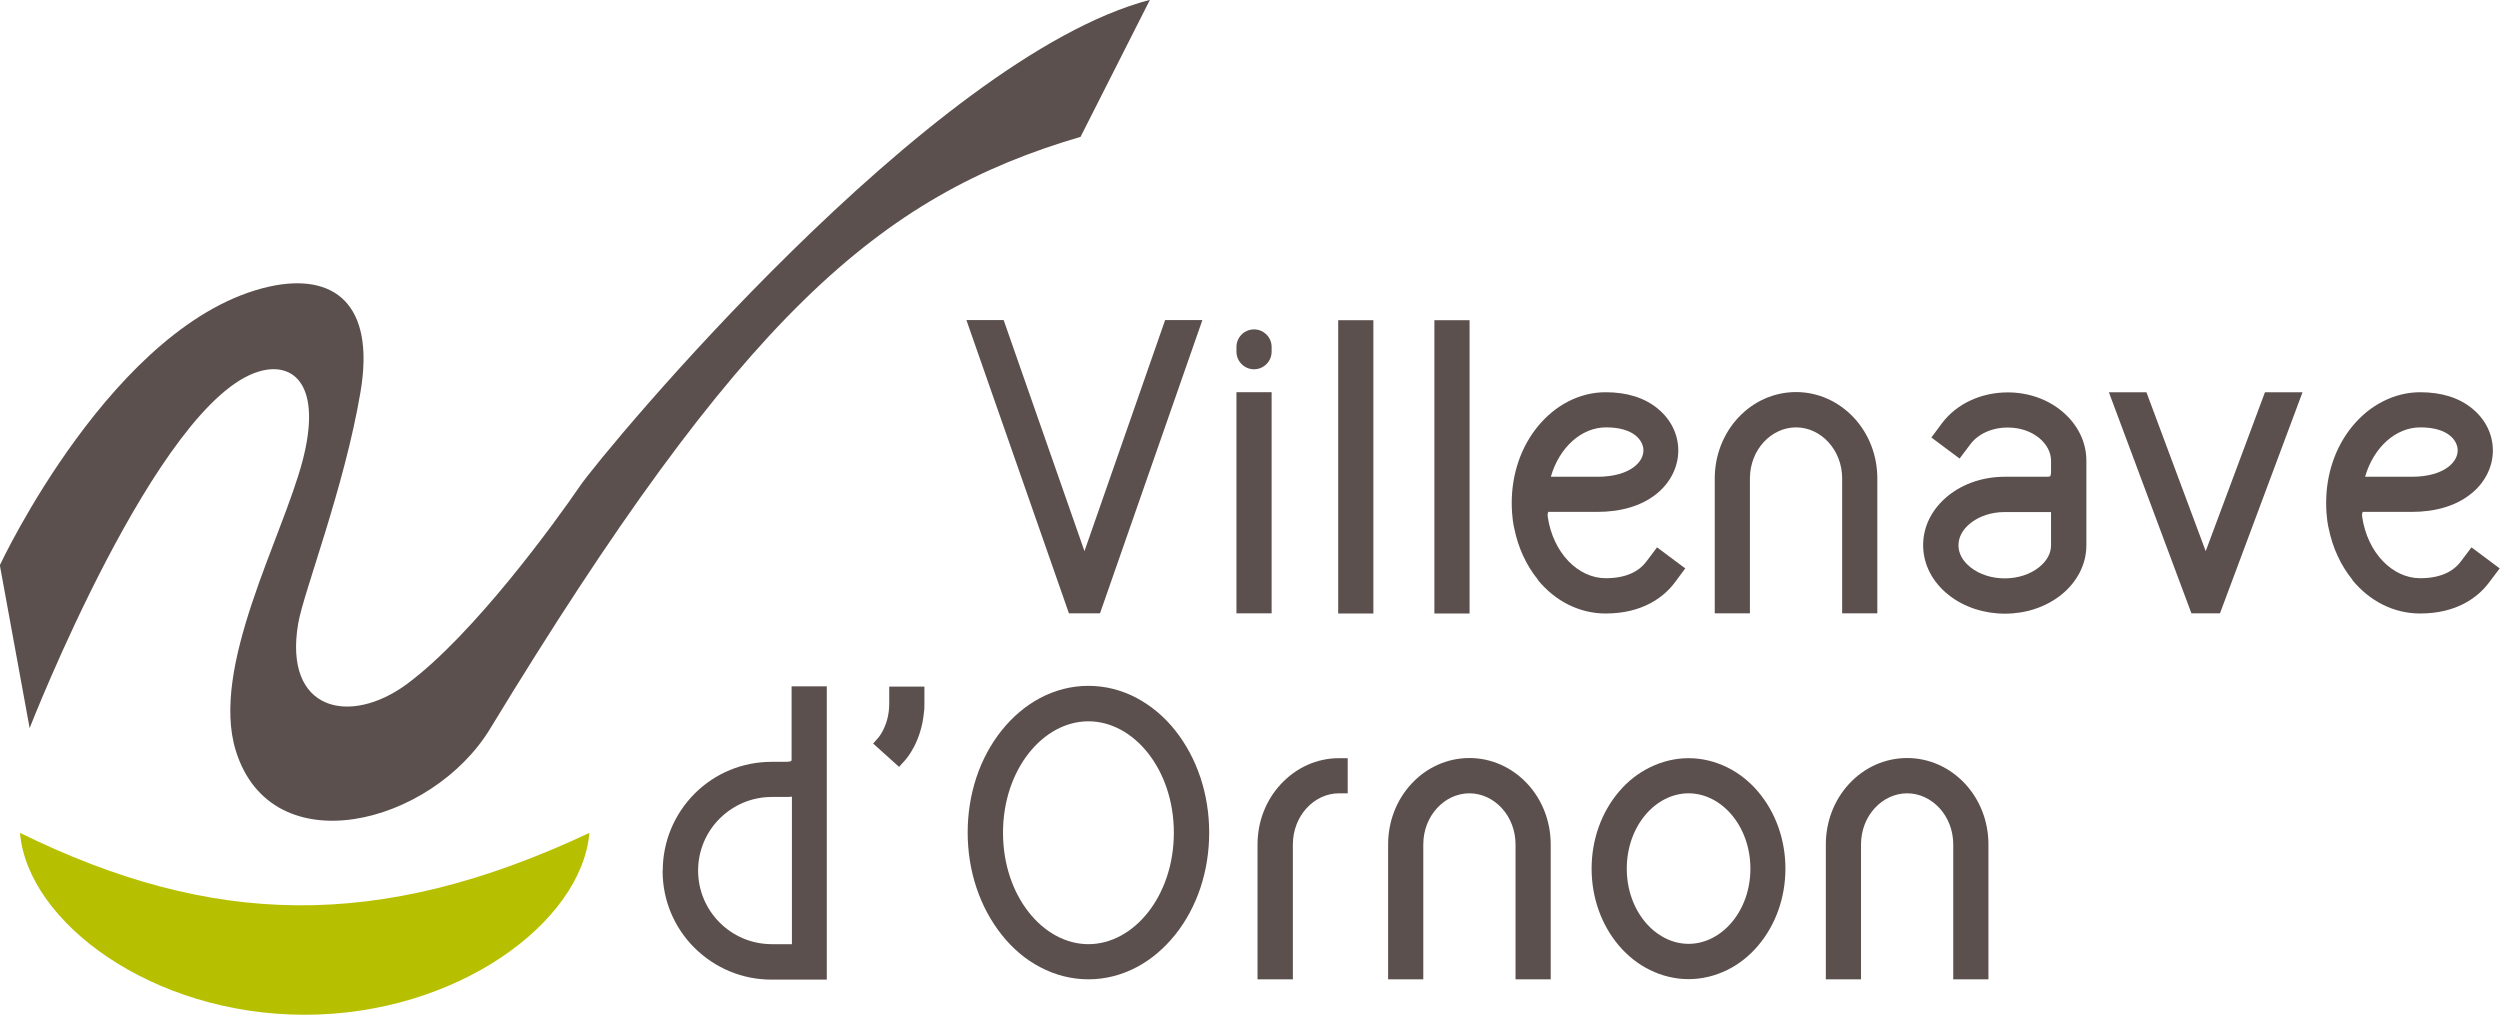<svg width="271" height="110" viewBox="0 0 271 110" fill="none" xmlns="http://www.w3.org/2000/svg">
	<g clip-path="url(#clip0_1_26)">
		<path d="M2.165 90.285C2.989 99.963 16.475 110 33.018 110C49.562 110 63.065 99.963 63.889 90.285C40.972 101.061 22.883 100.443 2.165 90.285Z" fill="#B7C000"/>
		<path d="M117.161 14.825C95.241 21.259 80.329 34.264 53.118 79.013C46.796 89.393 29.445 93.889 25.562 81.38C22.762 72.355 30.579 58.371 32.795 49.964C34.942 41.78 31.867 39.172 28.122 40.253C17.042 43.444 3.213 78.927 3.213 78.927L-0.017 61.271C-0.017 61.271 12.335 34.779 29.239 31.056C36.162 29.546 40.697 32.892 39.082 42.466C37.347 52.812 32.915 64.171 32.331 67.551C30.682 77.091 37.931 78.704 44.099 74.157C51.348 68.804 60.213 56.57 62.876 52.675C65.469 48.9 100.858 6.211 124.651 -0.017L117.144 14.807L117.161 14.825Z" fill="#5B504D"/>
		<path d="M119.24 66.487H115.873L104.758 34.694H108.795L117.556 59.744L126.301 34.694H130.338L119.24 66.487Z" fill="#5B504D"/>
		<path d="M137.261 36.238C137.622 36.581 137.845 37.078 137.845 37.61V38.125C137.845 39.172 136.986 40.03 135.938 40.03C134.89 40.03 134.031 39.172 134.031 38.125V37.61C134.031 37.096 134.237 36.632 134.564 36.289C134.907 35.929 135.406 35.706 135.938 35.706C136.471 35.706 136.917 35.912 137.261 36.238ZM134.031 42.517H137.845V66.487H134.031V42.517Z" fill="#5B504D"/>
		<path d="M145.06 34.711H148.874V66.504H145.06V34.711Z" fill="#5B504D"/>
		<path d="M155.488 34.711H159.302V66.504H155.488V34.711Z" fill="#5B504D"/>
		<path d="M166.723 62.85C165.435 61.271 164.558 59.332 164.146 57.273C164.095 57.085 163.871 56.072 163.871 54.511C163.871 51.388 164.868 48.437 166.74 46.172C167.668 45.057 168.75 44.165 169.97 43.53C171.241 42.878 172.615 42.518 174.041 42.518C176.378 42.518 178.285 43.118 179.728 44.319C181.119 45.469 181.926 47.082 181.926 48.832C181.926 50.668 181.016 52.401 179.504 53.584C177.872 54.871 175.656 55.489 173.148 55.489H167.926C167.926 55.489 167.891 55.489 167.84 55.489C167.754 55.609 167.754 55.867 167.771 55.918V55.952V55.987C168.338 59.933 171.069 62.678 174.058 62.678C176.171 62.678 177.615 62.009 178.473 60.859L179.624 59.332L182.682 61.614L181.549 63.142C180.38 64.703 178.078 66.504 174.058 66.504C171.224 66.504 168.596 65.183 166.689 62.85H166.723ZM168.097 51.68H173.182C174.969 51.68 176.326 51.251 177.168 50.582C177.838 50.05 178.147 49.432 178.147 48.815C178.147 47.837 177.219 46.327 174.093 46.327C171.447 46.327 169.042 48.471 168.115 51.663L168.097 51.68Z" fill="#5B504D"/>
		<path d="M199.69 66.487V51.869C199.69 48.746 197.37 46.327 194.691 46.327C192.011 46.327 189.691 48.746 189.691 51.869V66.487H185.878V51.869C185.878 49.415 186.771 47.064 188.403 45.297C190.052 43.513 192.303 42.5 194.691 42.5C197.078 42.5 199.312 43.513 200.978 45.297C202.61 47.064 203.503 49.398 203.503 51.869V66.487H199.69Z" fill="#5B504D"/>
		<path d="M211.217 64.48C209.482 63.107 208.468 61.185 208.468 59.092C208.468 56.999 209.482 55.094 211.217 53.705C212.883 52.383 215.048 51.68 217.315 51.68H221.971C221.971 51.68 222.194 51.663 222.246 51.629C222.263 51.594 222.332 51.423 222.332 51.165V49.93C222.332 48.128 220.408 46.344 217.642 46.344C215.89 46.344 214.395 47.064 213.57 48.18L212.419 49.707L209.361 47.425L210.495 45.898C212.093 43.753 214.773 42.535 217.642 42.535C219.841 42.535 221.937 43.255 223.534 44.594C225.201 45.983 226.163 47.888 226.163 49.947V59.109C226.163 61.185 225.149 63.107 223.414 64.497C221.748 65.818 219.583 66.522 217.333 66.522C215.082 66.522 212.9 65.818 211.234 64.497L211.217 64.48ZM217.315 55.506C215.872 55.506 214.55 55.952 213.605 56.707C212.711 57.411 212.299 58.269 212.299 59.109C212.299 59.95 212.711 60.791 213.605 61.494C214.55 62.249 215.872 62.695 217.315 62.695C218.758 62.695 220.081 62.249 221.026 61.494C221.919 60.791 222.332 59.933 222.332 59.109V55.506C222.074 55.506 222.005 55.506 221.885 55.506H217.315Z" fill="#5B504D"/>
		<path d="M237.552 66.487L228.602 42.518H232.673L239.098 59.744L245.523 42.518H249.595L240.645 66.487H237.535H237.552Z" fill="#5B504D"/>
		<path d="M255.006 62.85C253.718 61.271 252.842 59.332 252.429 57.273C252.378 57.085 252.155 56.072 252.155 54.511C252.155 51.388 253.151 48.437 255.023 46.172C255.951 45.057 257.033 44.165 258.27 43.53C259.542 42.878 260.916 42.518 262.342 42.518C264.678 42.518 266.585 43.118 268.028 44.319C269.42 45.469 270.227 47.082 270.227 48.832C270.227 50.668 269.316 52.401 267.788 53.584C266.156 54.871 263.939 55.489 261.431 55.489H256.209C256.209 55.489 256.174 55.489 256.123 55.489C256.037 55.609 256.037 55.867 256.054 55.918V55.952V55.987C256.621 59.933 259.353 62.678 262.342 62.678C264.455 62.678 265.898 62.009 266.757 60.859L267.908 59.332L270.966 61.614L269.815 63.142C268.646 64.703 266.362 66.504 262.342 66.504C259.507 66.504 256.879 65.183 254.972 62.85H255.006ZM256.381 51.68H261.448C263.235 51.68 264.592 51.251 265.434 50.582C266.104 50.05 266.413 49.432 266.413 48.815C266.413 47.837 265.486 46.327 262.359 46.327C259.713 46.327 257.308 48.471 256.381 51.663V51.68Z" fill="#5B504D"/>
		<path d="M71.843 94.369C71.843 91.229 73.08 88.261 75.296 86.03C77.529 83.8 80.501 82.582 83.645 82.582H85.191C85.586 82.582 85.758 82.496 85.775 82.496C85.792 82.461 85.809 82.341 85.809 82.341V74.397H89.623V106.191H83.628C80.484 106.191 77.512 104.956 75.279 102.742C73.046 100.512 71.826 97.543 71.826 94.403L71.843 94.369ZM85.208 86.391H83.662C79.264 86.391 75.674 89.959 75.674 94.369C75.674 98.779 79.264 102.348 83.662 102.348H85.844V86.356C85.552 86.391 85.449 86.391 85.208 86.391Z" fill="#5B504D"/>
		<path d="M94.64 80.608L95.258 79.905C95.258 79.905 96.392 78.567 96.392 76.284V74.431H100.206V76.284C100.206 76.611 100.206 76.936 100.154 77.228C99.862 80.42 98.247 82.273 98.093 82.427L97.457 83.131L94.64 80.591V80.608Z" fill="#5B504D"/>
		<path d="M112.746 104.835C111.166 104.012 109.774 102.828 108.589 101.335C106.201 98.333 104.896 94.403 104.896 90.251C104.896 86.099 106.184 82.17 108.589 79.167C109.774 77.692 111.166 76.508 112.746 75.667C114.396 74.792 116.165 74.346 117.986 74.346C119.807 74.346 121.576 74.792 123.226 75.667C124.789 76.508 126.198 77.674 127.383 79.167C129.771 82.17 131.076 86.099 131.076 90.251C131.076 94.403 129.788 98.333 127.383 101.335C126.198 102.811 124.806 103.995 123.226 104.835C121.576 105.71 119.807 106.157 117.986 106.157C116.165 106.157 114.396 105.71 112.746 104.835ZM108.726 90.268C108.726 97.132 113.073 102.348 117.986 102.348C122.899 102.348 127.245 97.132 127.245 90.268C127.245 83.405 122.899 78.189 117.986 78.189C113.073 78.189 108.726 83.405 108.726 90.268Z" fill="#5B504D"/>
		<path d="M136.316 106.157V91.555C136.316 89.084 137.209 86.751 138.859 84.984C140.525 83.199 142.758 82.187 145.146 82.187H146.091V85.996H145.146C142.466 85.996 140.147 88.415 140.147 91.555V106.157H136.333H136.316Z" fill="#5B504D"/>
		<path d="M164.284 106.157V91.538C164.284 88.415 161.964 85.996 159.284 85.996C156.604 85.996 154.285 88.415 154.285 91.538V106.157H150.472V91.538C150.472 89.067 151.365 86.734 152.997 84.966C154.646 83.182 156.897 82.17 159.284 82.17C161.672 82.17 163.906 83.182 165.572 84.966C167.204 86.734 168.097 89.067 168.097 91.538V106.157H164.284Z" fill="#5B504D"/>
		<path d="M178.851 105.144C177.58 104.527 176.464 103.634 175.502 102.519C173.577 100.254 172.53 97.286 172.53 94.163C172.53 91.04 173.577 88.072 175.502 85.807C176.446 84.692 177.58 83.8 178.851 83.182C180.174 82.53 181.6 82.187 183.043 82.187C184.486 82.187 185.912 82.53 187.235 83.182C188.489 83.8 189.623 84.692 190.568 85.807C192.492 88.072 193.54 91.04 193.54 94.163C193.54 97.286 192.492 100.254 190.568 102.519C189.623 103.634 188.489 104.527 187.235 105.144C185.912 105.796 184.486 106.139 183.043 106.139C181.6 106.139 180.174 105.796 178.851 105.144ZM176.343 94.163C176.343 98.796 179.487 102.313 183.043 102.313C186.599 102.313 189.743 98.796 189.743 94.163C189.743 89.531 186.599 85.996 183.043 85.996C179.487 85.996 176.343 89.513 176.343 94.163Z" fill="#5B504D"/>
		<path d="M211.732 106.157V91.538C211.732 88.415 209.413 85.996 206.733 85.996C204.053 85.996 201.734 88.415 201.734 91.538V106.157H197.92V91.538C197.92 89.067 198.813 86.734 200.445 84.966C202.095 83.182 204.345 82.17 206.733 82.17C209.121 82.17 211.354 83.182 213.021 84.966C214.653 86.734 215.546 89.067 215.546 91.538V106.157H211.732Z" fill="#5B504D"/>
	</g>
	<defs>
	<clipPath id="clip0_1_26">
		<rect width="271" height="110" fill="white"/>
	</clipPath>
	</defs>
</svg>